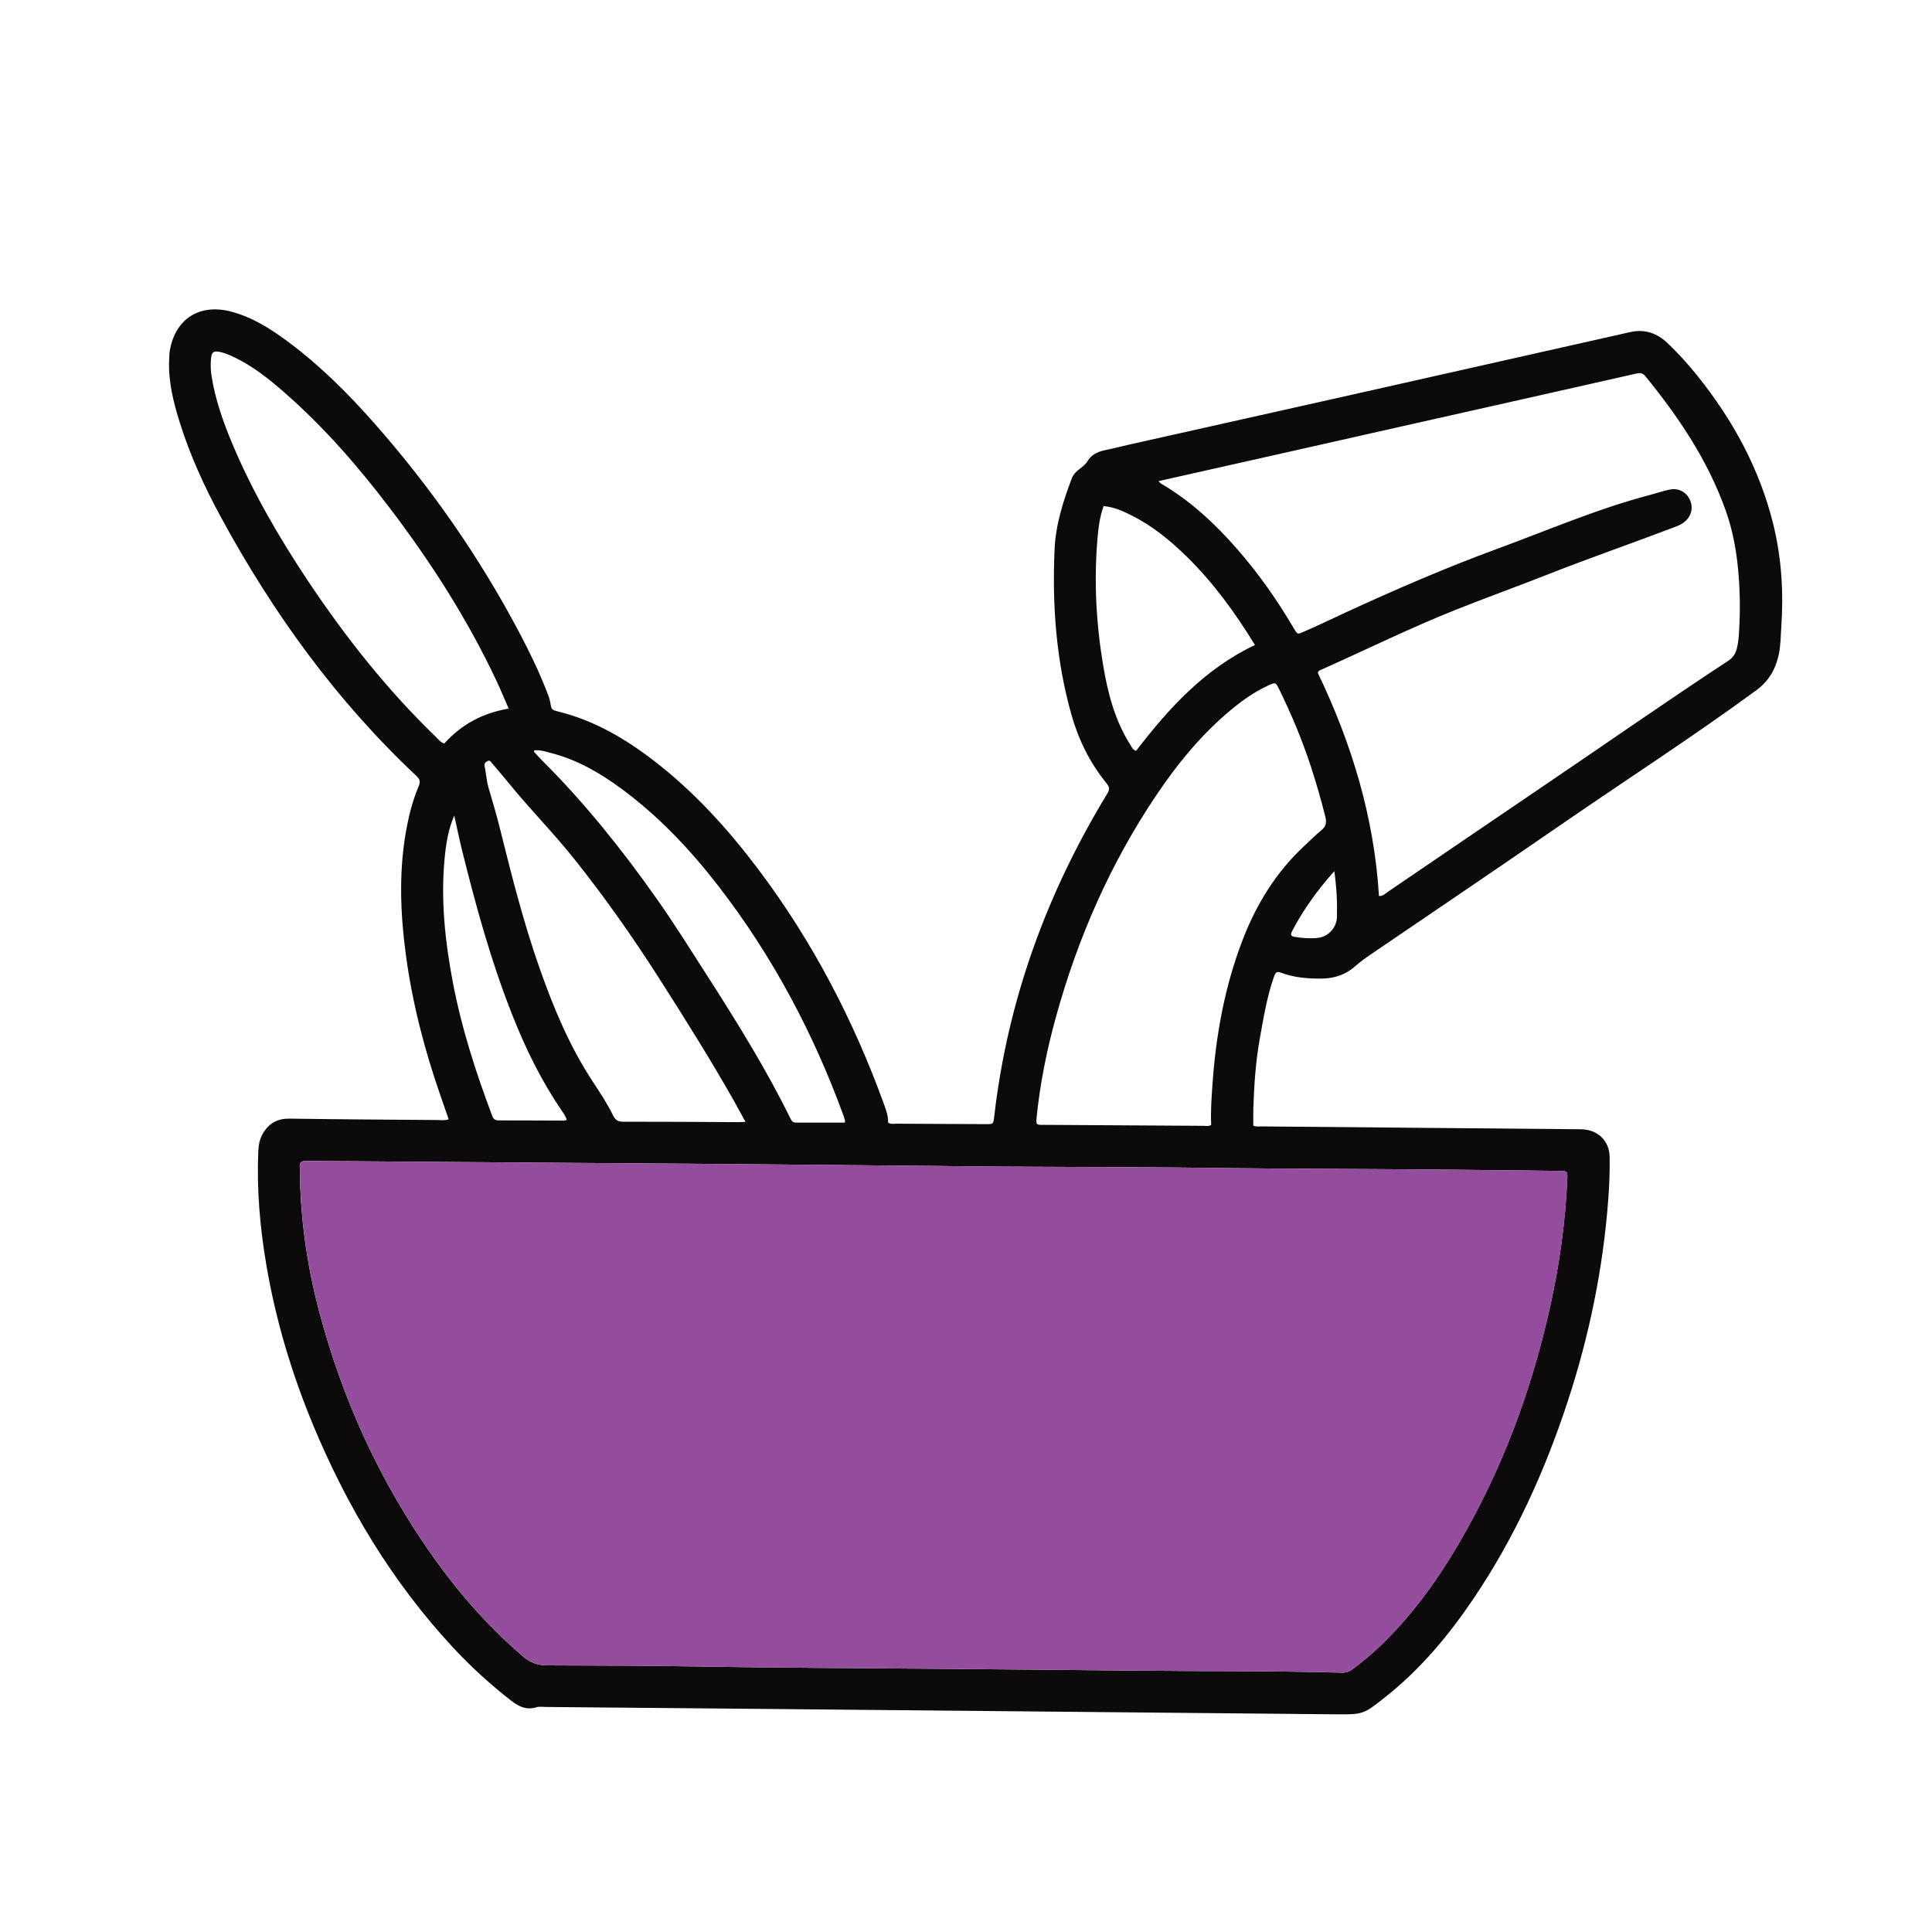 <svg xmlns="http://www.w3.org/2000/svg" xmlns:xlink="http://www.w3.org/1999/xlink" id="Layer_1" x="0px" y="0px" viewBox="0 0 400 400" style="enable-background:new 0 0 400 400;" xml:space="preserve"><style type="text/css">	.st0{fill:#0C0A0B;}	.st1{fill:#944C9D;}</style><g>	<path class="st0" d="M259.48,233.05c0.57,0.26,1.1,0.16,1.61,0.16c21.68,0.2,43.35,0.39,65.03,0.58c0.39,0,0.78,0,1.17,0.01  c3.5,0.06,5.93,2.33,5.97,5.82c0.04,2.93-0.07,5.86-0.29,8.78c-1.08,14.33-3.96,28.31-8.46,41.96  c-4.74,14.39-10.96,28.08-19.47,40.67c-5.13,7.59-10.95,14.56-18.17,20.28c-4.6,3.65-4.6,3.67-10.43,3.62  c-39.19-0.37-78.37-0.74-117.56-1.11c-15.3-0.14-30.59-0.28-45.89-0.41c-0.65-0.01-1.35-0.13-1.94,0.06  c-2.06,0.65-3.66-0.16-5.22-1.37c-4.33-3.36-8.36-7.04-12.09-11.06c-12.58-13.56-21.93-29.16-28.99-46.19  c-4.39-10.6-7.66-21.54-9.59-32.86c-1.34-7.85-2.03-15.74-1.68-23.71c0.06-1.31,0.3-2.54,1.01-3.71c1.28-2.1,3.04-3.01,5.51-2.97  c10.22,0.15,20.44,0.21,30.66,0.29c0.7,0.01,1.41,0.14,2.23-0.15c-0.58-1.66-1.14-3.3-1.71-4.94c-3.3-9.48-5.82-19.16-7.15-29.11  c-1.19-8.87-1.5-17.77,0.22-26.63c0.55-2.81,1.29-5.58,2.41-8.21c0.39-0.91,0.34-1.47-0.42-2.18  C69.63,145.09,56.51,126.91,45.7,107c-3.38-6.23-6.33-12.68-8.46-19.46c-1.31-4.17-2.38-8.39-2.23-12.81  c0.03-0.71,0.03-1.44,0.15-2.14c1.12-6.61,6.22-9.82,12.77-8.06c4.35,1.17,8.08,3.53,11.64,6.17c6.67,4.95,12.52,10.79,17.99,17  c11.66,13.23,21.69,27.61,29.93,43.21c2.13,4.02,4.11,8.12,5.76,12.37c0.26,0.66,0.53,1.34,0.65,2.03  c0.29,1.65,0.26,1.66,1.77,2.03c7.33,1.82,13.69,5.54,19.62,10.09c8.38,6.43,15.4,14.18,21.73,22.58  c11.19,14.87,19.69,31.19,26.02,48.66c0.44,1.22,0.89,2.45,0.83,3.76c0.57,0.38,1.17,0.22,1.74,0.22  c6.18,0.04,12.37,0.06,18.55,0.09c1.49,0.01,1.5-0.01,1.68-1.55c2.76-24.03,10.84-46.21,23.38-66.82c0.57-0.94,0.52-1.4-0.19-2.28  c-3.4-4.19-5.75-8.97-7.21-14.15c-3.16-11.2-4-22.65-3.48-34.22c0.23-5.13,1.77-9.95,3.58-14.72c0.64-1.68,2.4-2.13,3.23-3.51  c0.92-1.54,2.41-2.07,4.06-2.38c1.4-0.27,2.78-0.66,4.18-0.97c15.52-3.48,31.05-6.94,46.57-10.43  c19.19-4.31,38.39-8.64,57.58-12.96c2.99-0.67,5.52,0.22,7.69,2.27c2.22,2.11,4.27,4.38,6.19,6.77  c7.38,9.19,12.92,19.35,15.74,30.84c1.71,6.99,2.13,14.14,1.63,21.33c-0.13,1.88-0.12,3.77-0.53,5.63  c-0.67,3.02-2.05,5.42-4.66,7.34c-13.11,9.61-26.78,18.42-40.16,27.64c-13.12,9.04-26.32,17.97-39.49,26.93  c-1.18,0.8-2.33,1.62-3.41,2.58c-1.92,1.71-4.23,2.48-6.8,2.52c-2.88,0.04-5.73-0.17-8.45-1.19c-0.89-0.33-1.19-0.13-1.51,0.77  c-1.46,4.13-2.16,8.44-2.93,12.72c-0.87,4.81-1.2,9.68-1.36,14.56C259.45,230.62,259.48,231.79,259.48,233.05z M193.31,241.39  c-14.58-0.13-29.16-0.28-43.74-0.4c-25.71-0.2-51.42-0.38-77.13-0.57c-2.99-0.02-5.99-0.01-8.98-0.06  c-0.97-0.02-1.52,0.22-1.39,1.3c0.04,0.39,0,0.78,0.01,1.17c0.14,9.67,1.5,19.19,3.96,28.54c4.88,18.55,12.77,35.72,23.92,51.35  c5.31,7.44,11.35,14.24,18.3,20.21c1.52,1.3,3.05,1.87,5.08,1.87c10.67,0.02,21.35,0.06,32.02,0.24  c15.23,0.26,30.46,0.3,45.69,0.44c14.51,0.13,29.03,0.24,43.54,0.4c14.38,0.16,28.77,0.02,43.15,0.43  c0.91,0.03,1.62-0.21,2.33-0.74c1.97-1.5,3.89-3.05,5.67-4.77c6.43-6.18,11.64-13.31,16.14-20.98  c9.04-15.38,15.19-31.89,19.05-49.28c1.92-8.65,3.15-17.4,3.55-26.26c0.08-1.83,0.05-1.84-1.72-1.86  c-8.85-0.1-17.7-0.21-26.55-0.29c-15.16-0.13-30.33-0.13-45.5-0.33C231.58,241.55,212.44,241.66,193.31,241.39z M239.86,99.61  c0.25,0.28,0.32,0.4,0.43,0.46c6.15,3.58,11.27,8.35,15.92,13.68c4.42,5.07,8.26,10.55,11.66,16.34c0.82,1.4,0.81,1.23,2.09,0.68  c2.93-1.24,5.78-2.65,8.67-3.98c10.27-4.72,20.62-9.22,31.24-13.12c10.54-3.87,20.86-8.34,31.75-11.2  c1.38-0.36,2.73-0.85,4.13-1.12c1.91-0.36,3.54,0.62,4.22,2.35c0.64,1.65,0.11,3.36-1.38,4.49c-0.63,0.48-1.37,0.74-2.1,1.02  c-8.68,3.3-17.45,6.34-26.09,9.74c-6.34,2.5-12.76,4.81-19.09,7.33c-9.47,3.78-18.62,8.31-27.94,12.45  c-0.22,0.1-0.48,0.2-0.52,0.61c7,14.57,11.66,29.88,12.65,46.17c0.85,0.04,1.24-0.45,1.7-0.77c10.6-7.2,21.17-14.44,31.78-21.62  c12.98-8.78,25.82-17.77,38.92-26.37c0.86-0.57,1.39-1.38,1.65-2.33c0.24-0.87,0.37-1.79,0.44-2.69c0.29-4.1,0.31-8.19,0-12.29  c-0.35-4.69-1.11-9.29-2.7-13.74c-3.7-10.38-9.73-19.36-16.64-27.82c-0.55-0.67-1.07-0.72-1.86-0.54  c-15.39,3.49-30.78,6.94-46.18,10.4C275.09,91.7,257.55,95.64,239.86,99.61z M250.77,232.88c-0.15-2.69,0.06-5.41,0.24-8.12  c0.7-10.3,2.51-20.36,6.22-30.05c2.86-7.47,6.93-14.1,12.81-19.57c1.19-1.11,2.34-2.27,3.59-3.3c0.94-0.78,1.05-1.6,0.77-2.73  c-0.89-3.53-1.89-7.03-3.02-10.48c-1.79-5.44-3.99-10.71-6.51-15.86c-0.76-1.55-0.77-1.55-2.39-0.8c-2.68,1.23-5.07,2.91-7.34,4.77  c-6.3,5.17-11.39,11.4-15.9,18.14c-9.42,14.06-16.11,29.36-20.61,45.64c-1.89,6.84-3.3,13.78-4.01,20.85  c-0.15,1.46-0.07,1.55,1.4,1.52c0.13,0,0.26,0,0.39,0c10.93,0.07,21.87,0.14,32.8,0.2C249.7,233.1,250.24,233.25,250.77,232.88z   M105.32,146.71c-0.87-1.99-1.62-3.8-2.44-5.56c-6.02-12.83-13.61-24.69-22.17-35.95c-6.54-8.61-13.62-16.76-21.78-23.9  c-3.23-2.83-6.59-5.51-10.5-7.37c-0.82-0.39-1.66-0.75-2.53-0.98c-1.7-0.44-2.13-0.12-2.24,1.6c-0.07,1.1-0.04,2.21,0.14,3.31  c0.78,4.91,2.42,9.56,4.34,14.12c4.24,10.03,9.69,19.4,15.72,28.44c7.72,11.55,16.3,22.4,26.31,32.07  c0.54,0.52,0.99,1.18,1.81,1.45C95.54,149.99,99.92,147.62,105.32,146.71z M154.35,232.27c-0.89-1.63-1.63-2.99-2.39-4.34  c-4.8-8.49-9.99-16.75-15.23-24.97c-5.57-8.73-11.49-17.19-17.96-25.27c-4.27-5.34-9.09-10.2-13.4-15.51  c-1.15-1.41-2.34-2.8-3.52-4.18c-0.23-0.27-0.42-0.69-0.93-0.42c-0.44,0.24-0.7,0.52-0.58,1.08c0.31,1.46,0.37,2.95,0.8,4.4  c0.91,3.05,1.79,6.11,2.55,9.2c2.33,9.4,4.73,18.77,7.93,27.92c2.88,8.24,6.21,16.27,11.01,23.61c1.53,2.34,3.1,4.66,4.32,7.18  c0.46,0.94,1.04,1.27,2.1,1.27c8-0.01,16.01,0.05,24.01,0.09C153.4,232.33,153.72,232.3,154.35,232.27z M174.9,232.43  c0.03-0.2,0.08-0.33,0.05-0.44c-0.08-0.31-0.17-0.62-0.28-0.93c-6.25-17.15-14.72-33.1-25.9-47.57  c-5.87-7.6-12.42-14.54-20.19-20.25c-4.37-3.21-9.02-5.91-14.32-7.29c-1.2-0.31-2.4-0.75-3.7-0.58c0.03,0.23,0.01,0.31,0.05,0.35  c0.58,0.62,1.15,1.24,1.74,1.84c8.69,8.66,16.31,18.2,23.39,28.2c3.83,5.41,7.34,11.04,10.92,16.62  c6.09,9.52,12.06,19.13,17.04,29.29c0.28,0.57,0.59,0.76,1.18,0.76C168.17,232.42,171.49,232.43,174.9,232.43z M228.49,104.78  c-0.81,2.25-1.07,4.44-1.26,6.64c-0.76,8.8-0.3,17.54,1.15,26.24c0.97,5.8,2.42,11.44,5.61,16.49c0.3,0.47,0.48,1.07,1.22,1.31  c6.78-8.83,14.21-16.99,24.61-21.92c-4.13-6.76-8.64-12.93-14.15-18.33c-3.41-3.33-7.07-6.34-11.36-8.48  C232.52,105.82,230.69,104.98,228.49,104.78z M94.05,168.86c-1.25,2.84-1.71,5.85-2,8.89c-0.82,8.69,0.11,17.27,1.74,25.8  c1.8,9.41,4.73,18.48,8.1,27.43c0.27,0.72,0.62,0.99,1.39,0.99c4.49-0.01,8.98,0.03,13.47,0.04c0.17,0,0.35-0.08,0.59-0.14  c-0.21-0.73-0.62-1.31-1.01-1.88c-4.24-6.2-7.52-12.89-10.27-19.86c-4.41-11.14-7.57-22.66-10.44-34.26  C95.05,173.54,94.58,171.2,94.05,168.86z M276.26,180.36c-3.6,4.04-6.49,8.08-8.8,12.53c-0.34,0.66-0.1,0.97,0.54,1.07  c1.61,0.26,3.22,0.4,4.85,0.22c2.15-0.24,3.9-2.12,3.95-4.32C276.88,186.83,276.73,183.8,276.26,180.36z"></path>	<path class="st1" d="M193.31,241.39c19.13,0.27,38.27,0.16,57.41,0.41c15.17,0.2,30.33,0.2,45.5,0.33  c8.85,0.08,17.7,0.19,26.55,0.29c1.77,0.02,1.8,0.03,1.72,1.86c-0.4,8.86-1.63,17.61-3.55,26.26  c-3.86,17.39-10.01,33.9-19.05,49.28c-4.5,7.66-9.71,14.79-16.14,20.98c-1.79,1.72-3.7,3.28-5.67,4.77  c-0.7,0.53-1.42,0.77-2.33,0.74c-14.38-0.41-28.77-0.27-43.15-0.43c-14.51-0.16-29.03-0.27-43.54-0.4  c-15.23-0.14-30.46-0.18-45.69-0.44c-10.67-0.18-21.35-0.22-32.02-0.24c-2.03,0-3.56-0.57-5.08-1.87  c-6.95-5.97-12.99-12.77-18.3-20.21c-11.16-15.63-19.05-32.8-23.92-51.35c-2.46-9.34-3.81-18.86-3.96-28.54  c-0.01-0.39,0.04-0.79-0.01-1.17c-0.12-1.08,0.42-1.32,1.39-1.3c2.99,0.06,5.99,0.04,8.98,0.06c25.71,0.19,51.42,0.37,77.13,0.57  C164.15,241.1,178.73,241.25,193.31,241.39z"></path></g></svg>